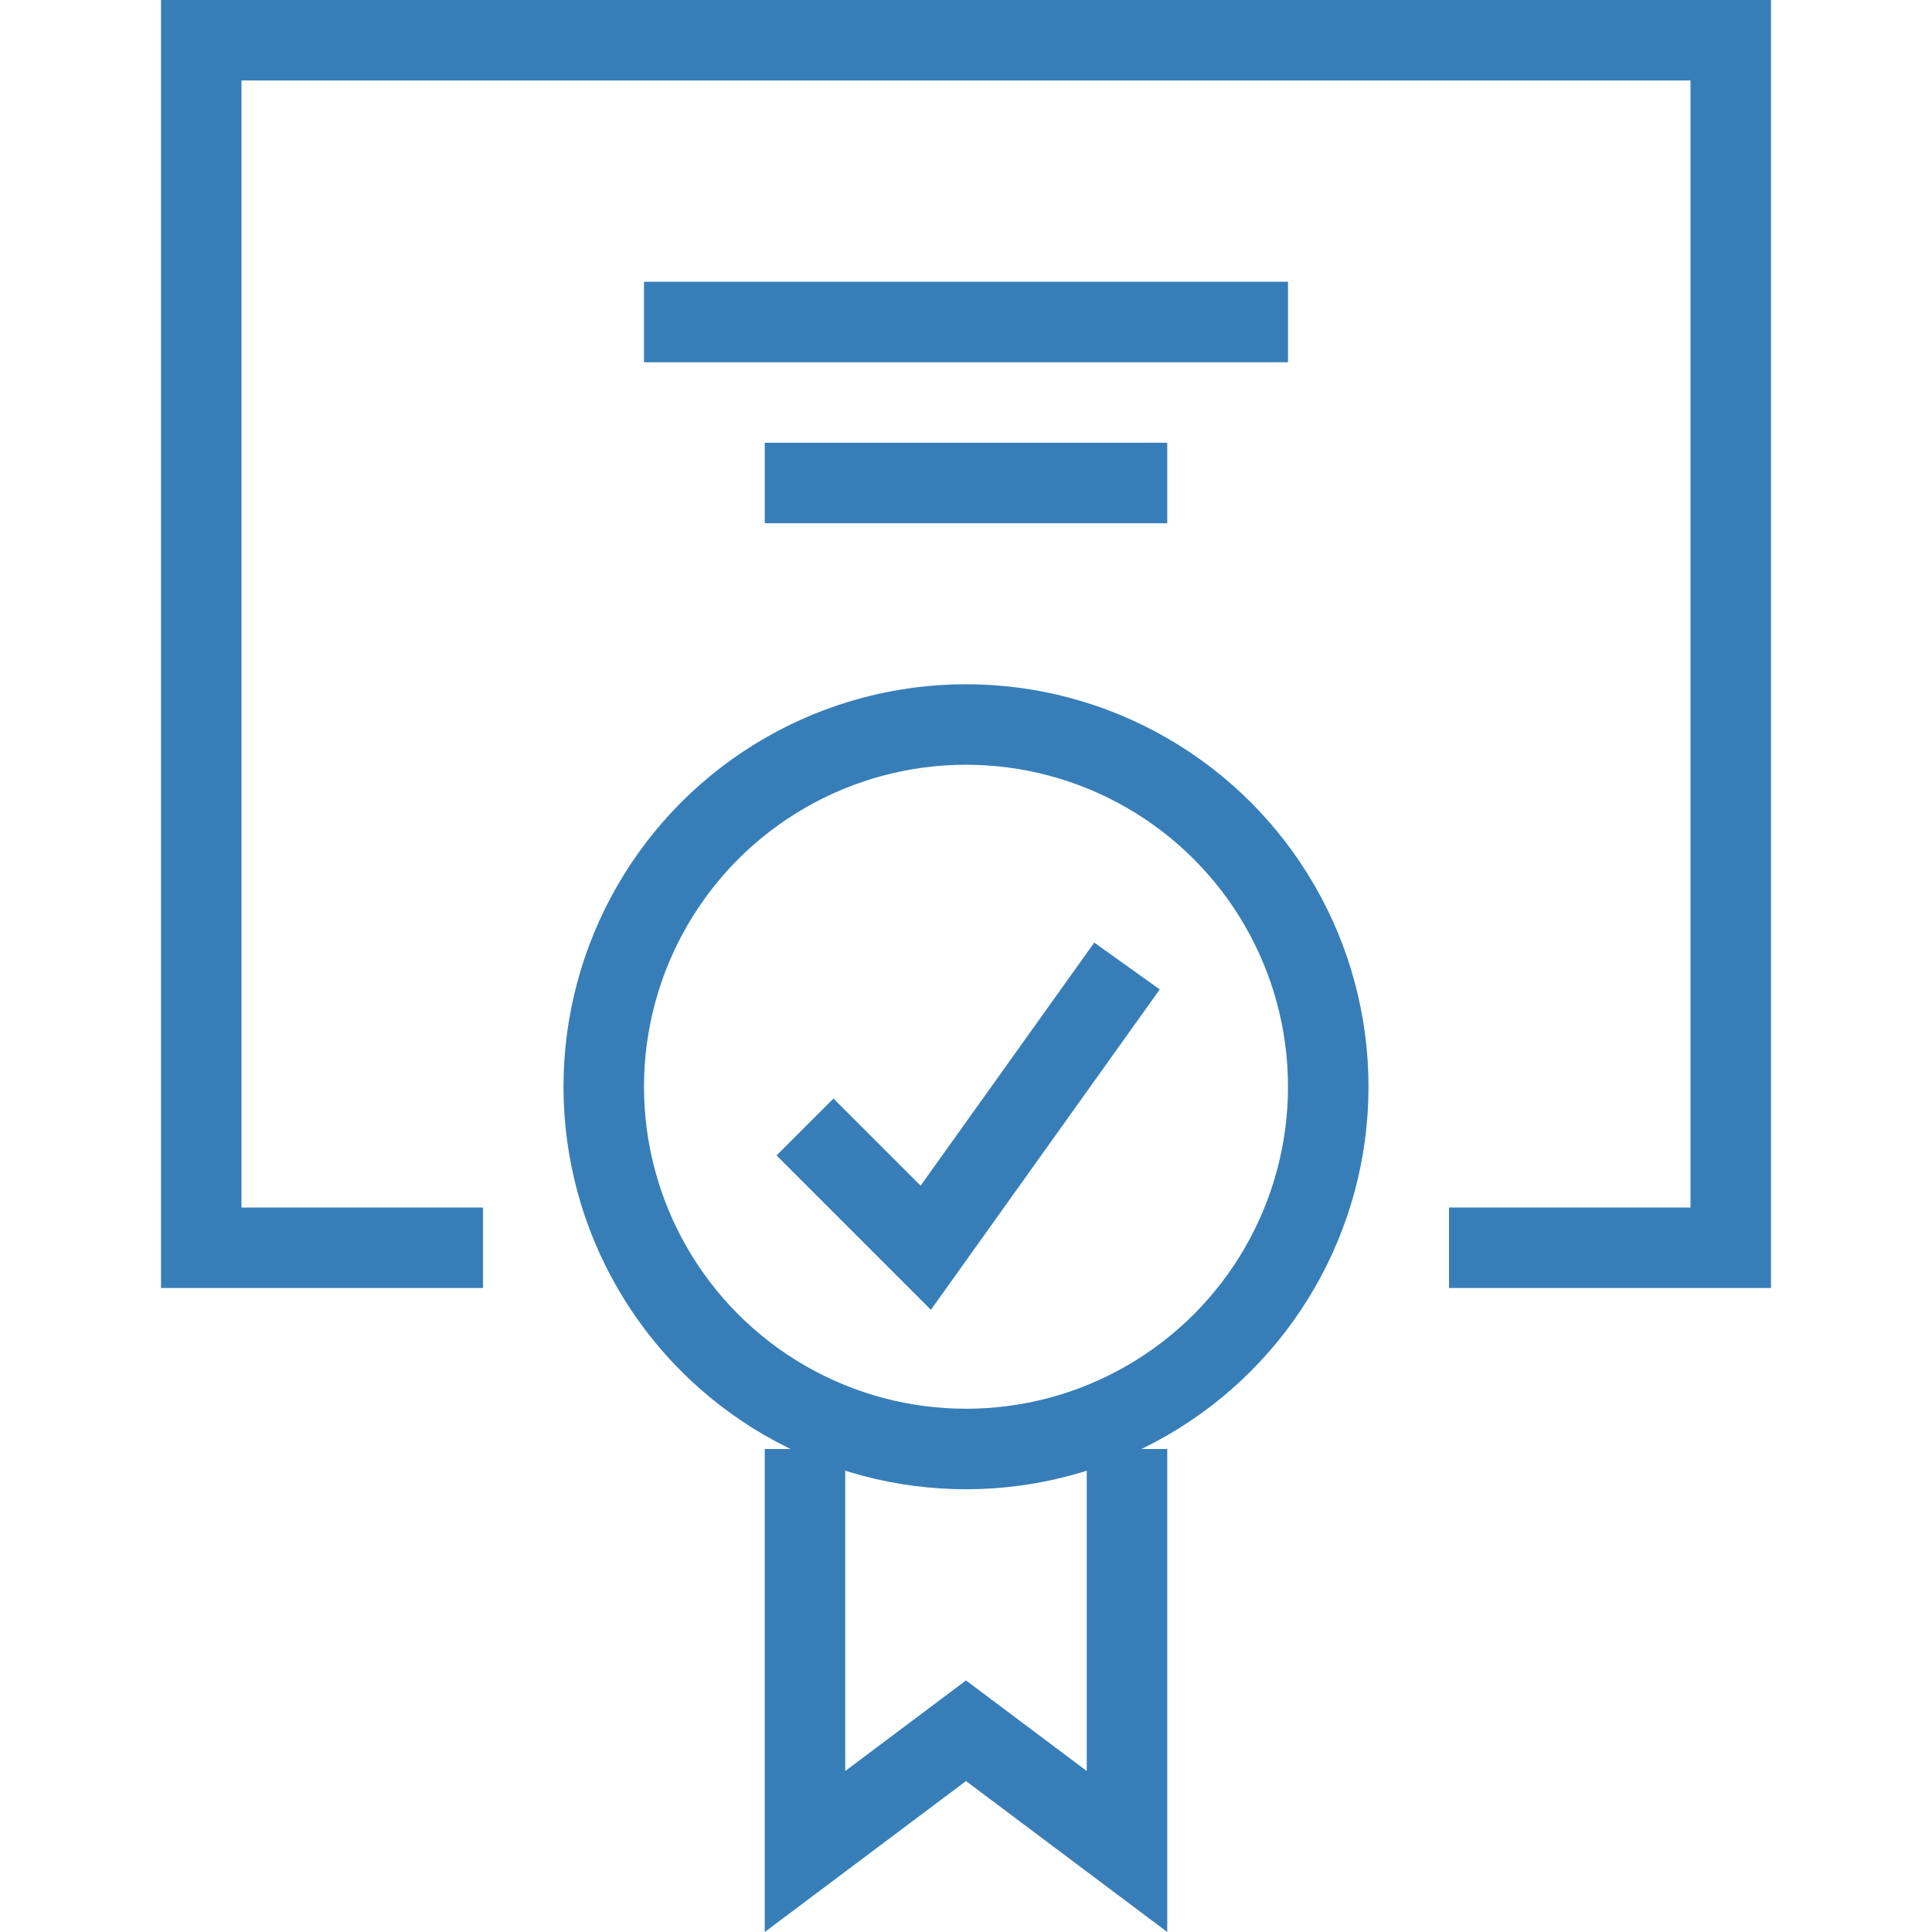 <svg xmlns="http://www.w3.org/2000/svg" xmlns:xlink="http://www.w3.org/1999/xlink" width="48" height="48" viewBox="0 0 48 48"><defs><clipPath id="a"><rect width="40" height="48" fill="none" stroke="#377eb8" stroke-width="2"/></clipPath></defs><g transform="translate(-200 -1503)"><rect width="48" height="48" transform="translate(200 1503)" fill="#fff" opacity="0"/><g transform="translate(204 1503)"><g clip-path="url(#a)"><path d="M8,31H1V1H39V31H32" fill="none" stroke="#377eb8" stroke-miterlimit="10" stroke-width="2"/><circle cx="9" cy="9" r="9" transform="translate(11 18)" fill="none" stroke="#377eb8" stroke-miterlimit="10" stroke-width="2"/><path d="M24,36V46l-4-3-4,3V36" fill="none" stroke="#377eb8" stroke-miterlimit="10" stroke-width="2"/><path d="M16,28l3,3,5-7" fill="none" stroke="#377eb8" stroke-miterlimit="10" stroke-width="2"/><line x2="16" transform="translate(12 8)" fill="none" stroke="#377eb8" stroke-miterlimit="10" stroke-width="2"/><line x2="10" transform="translate(15 12)" fill="none" stroke="#377eb8" stroke-miterlimit="10" stroke-width="2"/></g></g></g></svg>